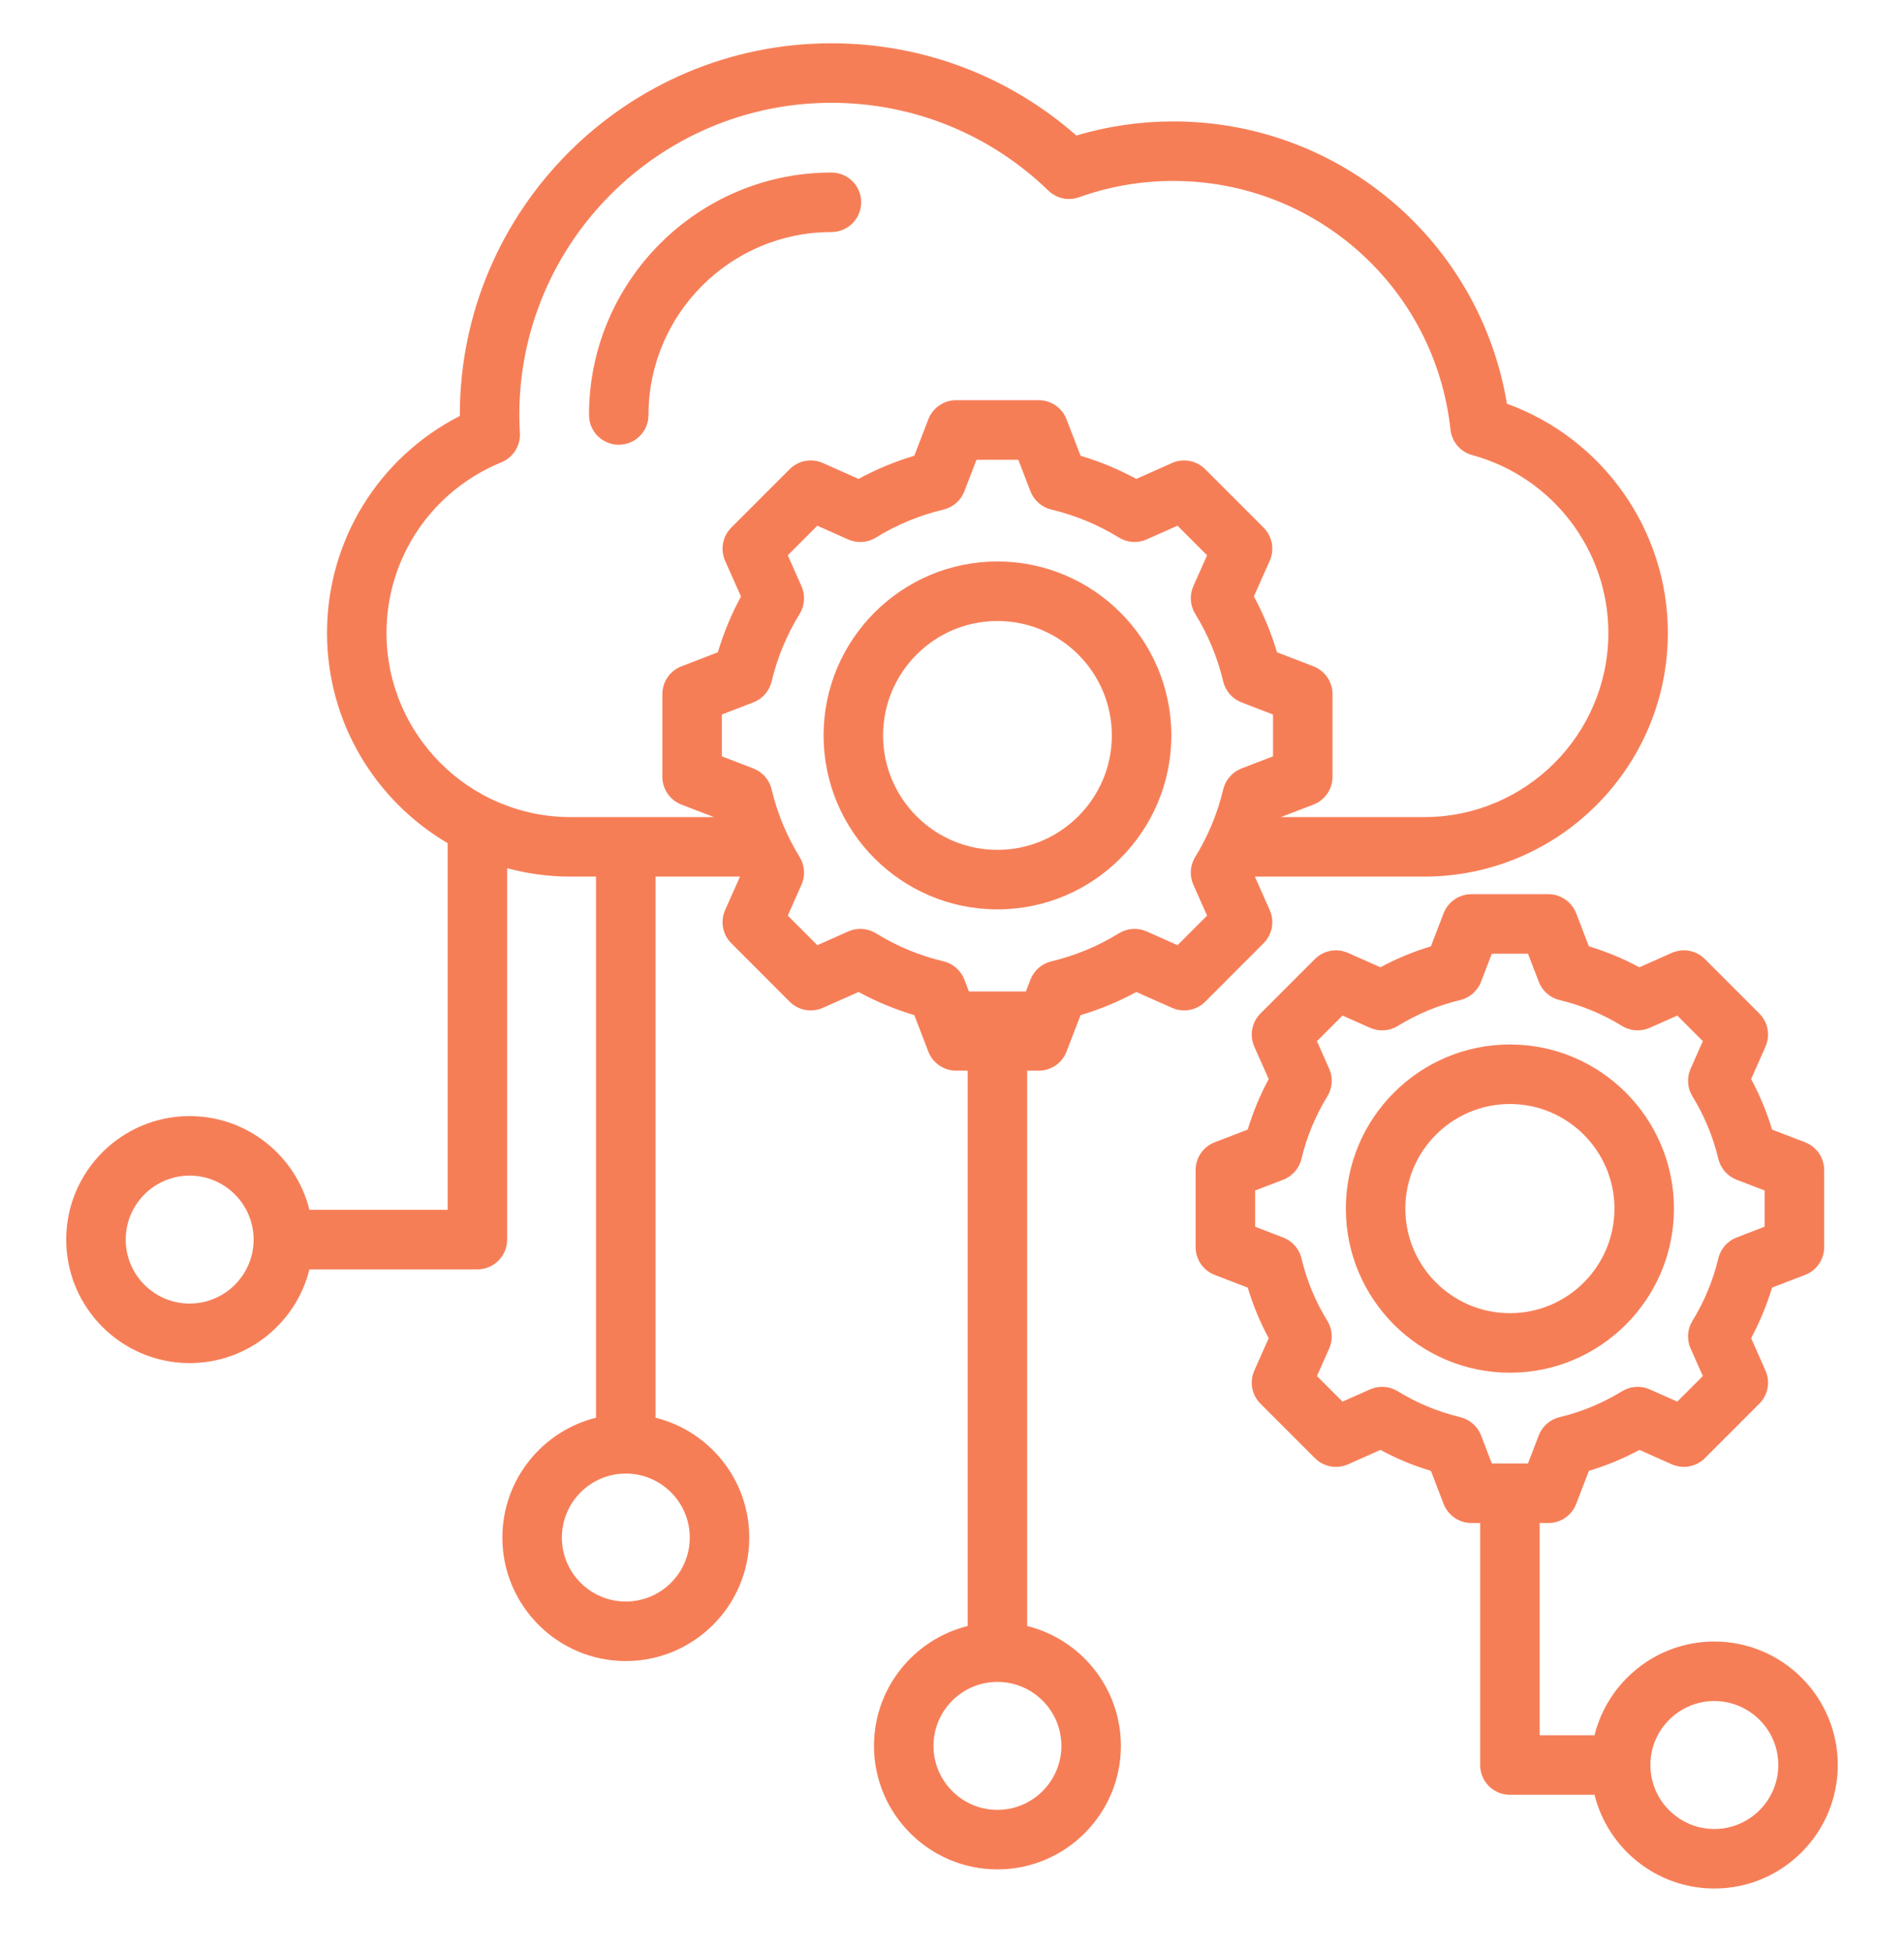 <svg width="40" height="41" viewBox="0 0 40 41" fill="none" xmlns="http://www.w3.org/2000/svg">
<g clip-path="url(#clip0_4713_15560)">
<path d="M36.015 34.472C34.801 34.472 33.779 35.311 33.498 36.44H32.346V31.983H32.529C32.788 31.983 33.02 31.824 33.113 31.582L33.38 30.888C33.748 30.778 34.103 30.631 34.441 30.448L35.121 30.75C35.358 30.855 35.634 30.804 35.817 30.621L36.961 29.477C37.144 29.294 37.195 29.018 37.09 28.782L36.788 28.101C36.97 27.762 37.117 27.408 37.228 27.04L37.922 26.773C38.164 26.68 38.323 26.448 38.323 26.19V24.572C38.323 24.313 38.164 24.081 37.922 23.988L37.228 23.721C37.118 23.354 36.971 22.998 36.788 22.66L37.09 21.98C37.195 21.743 37.144 21.467 36.961 21.284L35.817 20.14C35.634 19.957 35.358 19.906 35.121 20.011L34.441 20.313C34.102 20.131 33.748 19.984 33.38 19.873L33.113 19.179C33.02 18.938 32.788 18.778 32.529 18.778H30.912C30.653 18.778 30.421 18.938 30.328 19.179L30.061 19.873C29.694 19.984 29.338 20.131 29 20.313L28.32 20.011C28.083 19.906 27.807 19.957 27.624 20.14L26.48 21.284C26.297 21.467 26.246 21.744 26.351 21.98L26.653 22.66C26.471 22.999 26.323 23.354 26.213 23.721L25.519 23.988C25.277 24.081 25.118 24.313 25.118 24.572V26.19C25.118 26.448 25.277 26.68 25.519 26.773L26.213 27.04C26.323 27.408 26.471 27.763 26.653 28.102L26.351 28.782C26.246 29.018 26.297 29.295 26.48 29.477L27.624 30.621C27.807 30.804 28.083 30.856 28.32 30.751L29 30.448C29.339 30.631 29.694 30.778 30.061 30.888L30.328 31.583C30.421 31.824 30.653 31.983 30.912 31.983H31.096V37.066C31.096 37.411 31.375 37.691 31.721 37.691H33.498C33.779 38.819 34.801 39.659 36.015 39.659C37.446 39.659 38.609 38.495 38.609 37.065C38.609 35.635 37.446 34.472 36.015 34.472ZM30.675 29.759C30.212 29.649 29.771 29.466 29.364 29.216C29.189 29.108 28.971 29.093 28.783 29.177L28.204 29.434L27.667 28.897L27.924 28.319C28.008 28.13 27.993 27.913 27.885 27.737C27.635 27.331 27.452 26.89 27.342 26.426C27.294 26.226 27.15 26.061 26.958 25.988L26.368 25.761V25.001L26.958 24.774C27.151 24.7 27.294 24.536 27.342 24.335C27.452 23.872 27.635 23.431 27.885 23.024C27.993 22.849 28.008 22.631 27.924 22.443L27.667 21.865L28.204 21.327L28.783 21.584C28.971 21.668 29.189 21.653 29.364 21.545C29.771 21.295 30.212 21.112 30.675 21.002C30.875 20.954 31.04 20.811 31.114 20.618L31.341 20.028H32.1L32.328 20.618C32.401 20.811 32.566 20.954 32.766 21.002C33.229 21.112 33.67 21.295 34.077 21.545C34.252 21.653 34.47 21.668 34.658 21.584L35.237 21.327L35.774 21.864L35.517 22.443C35.433 22.631 35.448 22.849 35.556 23.024C35.806 23.431 35.989 23.872 36.099 24.335C36.147 24.536 36.291 24.7 36.483 24.774L37.073 25.001V25.76L36.483 25.988C36.291 26.061 36.147 26.226 36.099 26.426C35.989 26.889 35.806 27.33 35.556 27.737C35.448 27.912 35.433 28.13 35.517 28.318L35.774 28.897L35.237 29.434L34.658 29.177C34.47 29.093 34.252 29.108 34.077 29.216C33.67 29.466 33.229 29.649 32.766 29.76C32.566 29.807 32.401 29.951 32.327 30.143L32.1 30.733H31.341L31.114 30.143C31.04 29.951 30.875 29.807 30.675 29.759ZM36.015 38.409C35.275 38.409 34.672 37.806 34.672 37.065C34.672 36.325 35.275 35.722 36.015 35.722C36.756 35.722 37.359 36.325 37.359 37.065C37.359 37.806 36.756 38.409 36.015 38.409ZM13.624 8.715C13.624 9.06 13.344 9.34 12.999 9.34C12.654 9.34 12.374 9.06 12.374 8.715C12.374 5.907 14.659 3.623 17.467 3.623C17.812 3.623 18.092 3.902 18.092 4.248C18.092 4.593 17.812 4.873 17.467 4.873C15.348 4.873 13.624 6.596 13.624 8.715ZM35.167 25.381C35.167 23.48 33.621 21.934 31.721 21.934C29.82 21.934 28.274 23.48 28.274 25.381C28.274 27.281 29.82 28.827 31.721 28.827C33.621 28.827 35.167 27.281 35.167 25.381ZM29.524 25.381C29.524 24.169 30.509 23.184 31.721 23.184C32.932 23.184 33.917 24.169 33.917 25.381C33.917 26.592 32.932 27.577 31.721 27.577C30.509 27.577 29.524 26.592 29.524 25.381ZM26.546 19.808C26.729 19.626 26.78 19.349 26.676 19.113L26.363 18.409H29.921C32.743 18.409 35.039 16.113 35.039 13.291C35.039 11.129 33.669 9.206 31.658 8.478C31.091 5.071 28.147 2.55 24.648 2.55C23.953 2.55 23.271 2.65 22.613 2.846C21.188 1.594 19.375 0.909 17.467 0.909C13.162 0.909 9.66 4.411 9.66 8.715V8.735C7.952 9.609 6.87 11.353 6.87 13.291C6.87 15.171 7.889 16.816 9.404 17.706V25.407H6.501C6.221 24.277 5.199 23.438 3.984 23.438C2.554 23.438 1.391 24.601 1.391 26.031C1.391 27.462 2.554 28.625 3.984 28.625C5.199 28.625 6.221 27.786 6.501 26.657H10.029C10.374 26.657 10.654 26.377 10.654 26.032V18.232C11.079 18.347 11.527 18.409 11.988 18.409H12.522V29.772C11.393 30.052 10.554 31.074 10.554 32.289C10.554 33.719 11.717 34.882 13.147 34.882C14.577 34.882 15.741 33.719 15.741 32.289C15.741 31.074 14.901 30.052 13.772 29.772V18.409H15.546L15.233 19.113C15.129 19.349 15.18 19.625 15.363 19.808L16.59 21.036C16.773 21.219 17.05 21.27 17.286 21.165L18.037 20.832C18.41 21.034 18.802 21.197 19.208 21.317L19.503 22.084C19.596 22.325 19.828 22.484 20.086 22.484H20.329V34.146C19.201 34.427 18.361 35.449 18.361 36.663C18.361 38.093 19.524 39.257 20.955 39.257C22.385 39.257 23.548 38.093 23.548 36.663C23.548 35.449 22.709 34.427 21.579 34.146V22.484H21.823C22.081 22.484 22.313 22.325 22.406 22.084L22.701 21.318C23.107 21.197 23.499 21.035 23.872 20.832L24.623 21.165C24.859 21.27 25.136 21.219 25.319 21.036L26.546 19.808ZM3.984 27.375C3.243 27.375 2.641 26.772 2.641 26.032C2.641 25.291 3.243 24.688 3.984 24.688C4.725 24.688 5.328 25.291 5.328 26.032C5.328 26.772 4.725 27.375 3.984 27.375ZM14.491 32.289C14.491 33.03 13.888 33.632 13.147 33.632C12.406 33.632 11.804 33.03 11.804 32.289C11.804 31.548 12.406 30.945 13.147 30.945C13.888 30.945 14.491 31.548 14.491 32.289ZM22.298 36.663C22.298 37.404 21.695 38.007 20.954 38.007C20.214 38.007 19.611 37.404 19.611 36.663C19.611 35.923 20.214 35.32 20.954 35.32C21.695 35.32 22.298 35.923 22.298 36.663ZM8.12 13.291C8.12 11.715 9.068 10.309 10.534 9.708C10.781 9.607 10.937 9.36 10.922 9.094C10.914 8.964 10.91 8.837 10.91 8.715C10.91 5.1 13.851 2.159 17.467 2.159C19.177 2.159 20.796 2.814 22.025 4.003C22.196 4.169 22.446 4.223 22.67 4.142C23.303 3.915 23.968 3.8 24.648 3.8C27.646 3.8 30.149 6.045 30.472 9.021C30.499 9.277 30.681 9.489 30.929 9.557C32.613 10.015 33.789 11.55 33.789 13.291C33.789 15.424 32.054 17.159 29.921 17.159H26.91L27.594 16.896C27.835 16.803 27.994 16.571 27.994 16.312V14.576C27.994 14.318 27.835 14.086 27.594 13.993L26.828 13.698C26.707 13.292 26.545 12.899 26.342 12.526L26.675 11.776C26.78 11.54 26.729 11.263 26.546 11.08L25.319 9.853C25.136 9.67 24.859 9.618 24.623 9.723L23.872 10.057C23.499 9.854 23.107 9.692 22.701 9.571L22.406 8.805C22.313 8.564 22.081 8.404 21.823 8.404H20.086C19.828 8.404 19.596 8.564 19.503 8.805L19.208 9.571C18.802 9.692 18.41 9.854 18.037 10.057L17.286 9.723C17.05 9.618 16.773 9.67 16.59 9.853L15.363 11.08C15.18 11.263 15.129 11.54 15.233 11.776L15.567 12.527C15.364 12.9 15.202 13.292 15.081 13.698L14.315 13.993C14.074 14.086 13.915 14.318 13.915 14.576V16.312C13.915 16.571 14.074 16.803 14.315 16.896L14.999 17.159H11.988C9.855 17.159 8.12 15.424 8.12 13.291ZM24.738 19.849L24.089 19.56C23.9 19.477 23.683 19.491 23.507 19.599C23.067 19.871 22.589 20.069 22.087 20.188C21.887 20.236 21.722 20.38 21.648 20.572L21.552 20.821H20.356L20.26 20.572C20.186 20.379 20.022 20.236 19.822 20.188C19.32 20.069 18.842 19.871 18.402 19.599C18.226 19.491 18.009 19.477 17.82 19.56L17.171 19.849L16.55 19.228L16.838 18.579C16.922 18.39 16.907 18.173 16.799 17.997C16.528 17.557 16.33 17.079 16.21 16.577C16.163 16.376 16.019 16.212 15.827 16.138L15.165 15.883V15.005L15.827 14.75C16.019 14.676 16.163 14.512 16.21 14.312C16.33 13.81 16.528 13.332 16.799 12.892C16.907 12.716 16.922 12.499 16.838 12.31L16.55 11.661L17.171 11.04L17.82 11.329C18.009 11.412 18.226 11.398 18.402 11.289C18.842 11.018 19.32 10.82 19.822 10.701C20.022 10.653 20.186 10.509 20.26 10.317L20.515 9.655H21.393L21.648 10.317C21.722 10.509 21.887 10.653 22.087 10.701C22.589 10.82 23.067 11.018 23.507 11.289C23.683 11.397 23.9 11.412 24.088 11.328L24.738 11.04L25.359 11.661L25.07 12.31C24.987 12.498 25.002 12.716 25.11 12.891C25.381 13.332 25.579 13.81 25.698 14.312C25.746 14.512 25.89 14.676 26.082 14.75L26.744 15.005V15.883L26.082 16.138C25.889 16.212 25.746 16.377 25.698 16.577C25.579 17.079 25.381 17.556 25.109 17.997C25.001 18.173 24.987 18.39 25.07 18.578L25.359 19.228L24.738 19.849ZM20.954 11.791C18.94 11.791 17.302 13.43 17.302 15.444C17.302 17.459 18.94 19.097 20.954 19.097C22.969 19.097 24.608 17.459 24.608 15.444C24.608 13.43 22.969 11.791 20.954 11.791ZM20.954 17.847C19.63 17.847 18.552 16.769 18.552 15.444C18.552 14.119 19.63 13.041 20.954 13.041C22.279 13.041 23.358 14.119 23.358 15.444C23.358 16.769 22.279 17.847 20.954 17.847Z" fill="#F67E57"/>
</g>
<defs>
<clipPath id="clip0_4713_15560">
<rect width="40" height="40" fill="white" transform="translate(0 0.284)"/>
</clipPath>
</defs>
</svg>
